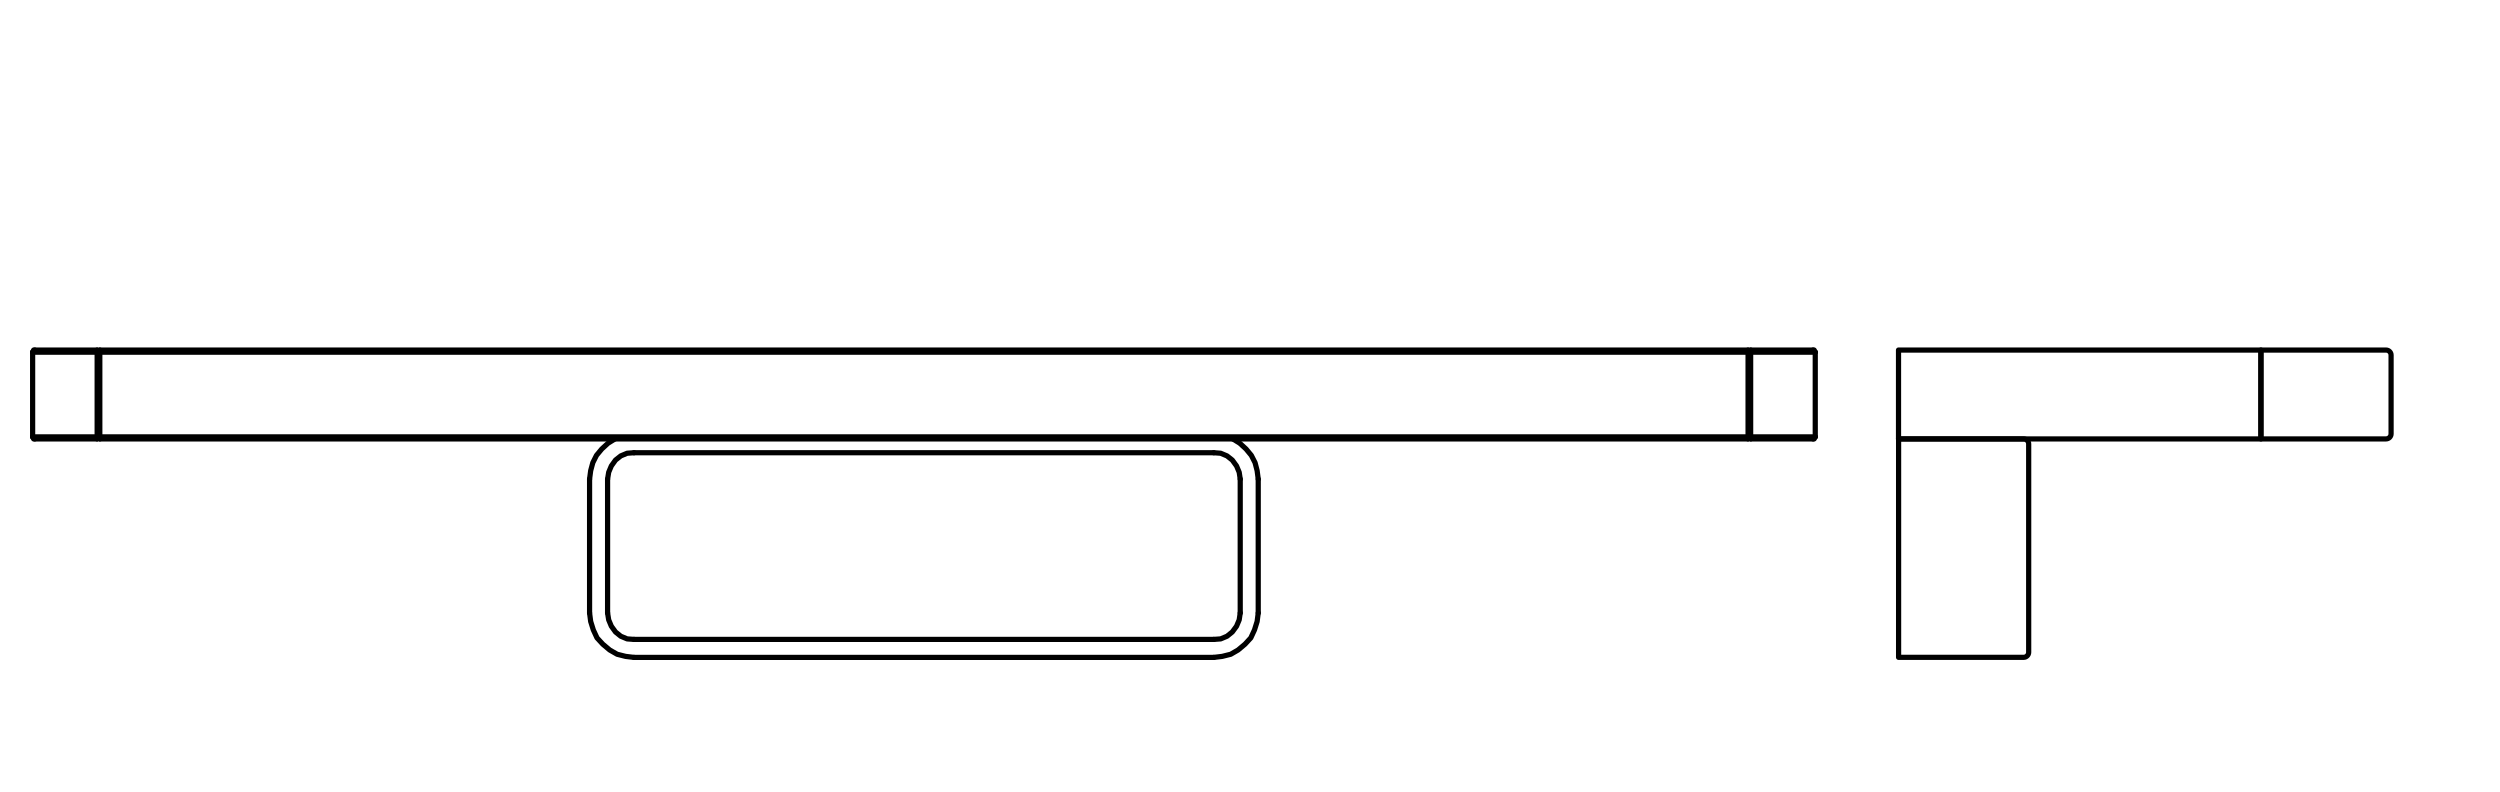 <?xml version="1.0" encoding="iso-8859-1"?>
<!-- Generator: Adobe Illustrator 24.3.1, SVG Export Plug-In . SVG Version: 6.00 Build 0)  -->
<svg version="1.1" xmlns="http://www.w3.org/2000/svg" xmlns:xlink="http://www.w3.org/1999/xlink" x="0px" y="0px"
	 viewBox="0 0 340.16 107.72" style="enable-background:new 0 0 340.16 107.72;" xml:space="preserve">
<g id="Grids">
</g>
<g id="mn_x5F_k">
</g>
<g id="PG">
</g>
<g id="Ebene_1">
</g>
<g id="elements">
</g>
<g id="&#x56FE;&#x5C42;_1">
	<g>
		
			<line style="fill:none;stroke:#000000;stroke-width:0.709;stroke-linecap:round;stroke-linejoin:round;stroke-miterlimit:10;" x1="4.44" y1="47.92" x2="4.44" y2="59.44"/>
		
			<line style="fill:none;stroke:#000000;stroke-width:0.709;stroke-linecap:round;stroke-linejoin:round;stroke-miterlimit:10;" x1="13.22" y1="59.72" x2="13.22" y2="47.63"/>
		
			<line style="fill:none;stroke:#000000;stroke-width:0.709;stroke-linecap:round;stroke-linejoin:round;stroke-miterlimit:10;" x1="13.58" y1="59.72" x2="13.58" y2="47.63"/>
		
			<line style="fill:none;stroke:#000000;stroke-width:0.709;stroke-linecap:round;stroke-linejoin:round;stroke-miterlimit:10;" x1="80.22" y1="65.19" x2="80.22" y2="83.4"/>
		
			<line style="fill:none;stroke:#000000;stroke-width:0.709;stroke-linecap:round;stroke-linejoin:round;stroke-miterlimit:10;" x1="82.67" y1="83.4" x2="82.67" y2="65.2"/>
		
			<line style="fill:none;stroke:#000000;stroke-width:0.709;stroke-linecap:round;stroke-linejoin:round;stroke-miterlimit:10;" x1="168.75" y1="65.19" x2="168.75" y2="83.4"/>
		
			<line style="fill:none;stroke:#000000;stroke-width:0.709;stroke-linecap:round;stroke-linejoin:round;stroke-miterlimit:10;" x1="171.2" y1="83.4" x2="171.2" y2="65.2"/>
		
			<line style="fill:none;stroke:#000000;stroke-width:0.709;stroke-linecap:round;stroke-linejoin:round;stroke-miterlimit:10;" x1="237.85" y1="59.72" x2="237.85" y2="47.63"/>
		
			<line style="fill:none;stroke:#000000;stroke-width:0.709;stroke-linecap:round;stroke-linejoin:round;stroke-miterlimit:10;" x1="238.2" y1="47.63" x2="238.2" y2="59.72"/>
		
			<line style="fill:none;stroke:#000000;stroke-width:0.709;stroke-linecap:round;stroke-linejoin:round;stroke-miterlimit:10;" x1="246.99" y1="47.92" x2="246.99" y2="59.44"/>
		
			<polyline style="fill:none;stroke:#000000;stroke-width:0.709;stroke-linecap:round;stroke-linejoin:round;stroke-miterlimit:10;" points="
			86.27,89.45 124.85,89.45 126.58,89.45 165.15,89.45 		"/>
		
			<line style="fill:none;stroke:#000000;stroke-width:0.709;stroke-linecap:round;stroke-linejoin:round;stroke-miterlimit:10;" x1="165.15" y1="87" x2="86.27" y2="87"/>
		
			<line style="fill:none;stroke:#000000;stroke-width:0.709;stroke-linecap:round;stroke-linejoin:round;stroke-miterlimit:10;" x1="86.27" y1="61.6" x2="165.15" y2="61.6"/>
		
			<line style="fill:none;stroke:#000000;stroke-width:0.709;stroke-linecap:round;stroke-linejoin:round;stroke-miterlimit:10;" x1="246.7" y1="59.72" x2="238.21" y2="59.72"/>
		
			<line style="fill:none;stroke:#000000;stroke-width:0.709;stroke-linecap:round;stroke-linejoin:round;stroke-miterlimit:10;" x1="4.73" y1="59.72" x2="13.22" y2="59.72"/>
		
			<line style="fill:none;stroke:#000000;stroke-width:0.709;stroke-linecap:round;stroke-linejoin:round;stroke-miterlimit:10;" x1="13.58" y1="59.72" x2="237.85" y2="59.72"/>
		
			<line style="fill:none;stroke:#000000;stroke-width:0.709;stroke-linecap:round;stroke-linejoin:round;stroke-miterlimit:10;" x1="13.22" y1="59.58" x2="13.58" y2="59.58"/>
		
			<line style="fill:none;stroke:#000000;stroke-width:0.709;stroke-linecap:round;stroke-linejoin:round;stroke-miterlimit:10;" x1="237.85" y1="59.58" x2="238.21" y2="59.58"/>
		
			<line style="fill:none;stroke:#000000;stroke-width:0.709;stroke-linecap:round;stroke-linejoin:round;stroke-miterlimit:10;" x1="246.99" y1="59.44" x2="4.44" y2="59.44"/>
		
			<line style="fill:none;stroke:#000000;stroke-width:0.709;stroke-linecap:round;stroke-linejoin:round;stroke-miterlimit:10;" x1="4.44" y1="47.92" x2="246.99" y2="47.92"/>
		
			<line style="fill:none;stroke:#000000;stroke-width:0.709;stroke-linecap:round;stroke-linejoin:round;stroke-miterlimit:10;" x1="238.2" y1="47.78" x2="237.85" y2="47.78"/>
		
			<line style="fill:none;stroke:#000000;stroke-width:0.709;stroke-linecap:round;stroke-linejoin:round;stroke-miterlimit:10;" x1="13.58" y1="47.78" x2="13.22" y2="47.78"/>
		
			<line style="fill:none;stroke:#000000;stroke-width:0.709;stroke-linecap:round;stroke-linejoin:round;stroke-miterlimit:10;" x1="4.73" y1="47.63" x2="13.22" y2="47.63"/>
		
			<line style="fill:none;stroke:#000000;stroke-width:0.709;stroke-linecap:round;stroke-linejoin:round;stroke-miterlimit:10;" x1="13.58" y1="47.63" x2="237.85" y2="47.63"/>
		
			<line style="fill:none;stroke:#000000;stroke-width:0.709;stroke-linecap:round;stroke-linejoin:round;stroke-miterlimit:10;" x1="238.2" y1="47.63" x2="246.7" y2="47.63"/>
		
			<polyline style="fill:none;stroke:#000000;stroke-width:0.709;stroke-linecap:round;stroke-linejoin:round;stroke-miterlimit:10;" points="
			171.2,65.19 171.05,64.04 170.77,62.96 170.26,61.96 169.54,61.09 168.68,60.3 167.74,59.72 		"/>
		
			<polyline style="fill:none;stroke:#000000;stroke-width:0.709;stroke-linecap:round;stroke-linejoin:round;stroke-miterlimit:10;" points="
			80.22,83.4 80.37,84.56 80.73,85.71 81.23,86.79 82.02,87.65 82.96,88.44 83.97,89.02 85.12,89.31 86.27,89.45 		"/>
		
			<polyline style="fill:none;stroke:#000000;stroke-width:0.709;stroke-linecap:round;stroke-linejoin:round;stroke-miterlimit:10;" points="
			165.15,89.45 166.3,89.31 167.46,89.02 168.46,88.44 169.4,87.65 170.19,86.79 170.69,85.71 171.05,84.56 171.2,83.4 		"/>
		
			<polyline style="fill:none;stroke:#000000;stroke-width:0.709;stroke-linecap:round;stroke-linejoin:round;stroke-miterlimit:10;" points="
			83.68,59.72 82.74,60.3 81.88,61.09 81.16,61.96 80.66,62.96 80.37,64.04 80.22,65.19 		"/>
		
			<polyline style="fill:none;stroke:#000000;stroke-width:0.709;stroke-linecap:round;stroke-linejoin:round;stroke-miterlimit:10;" points="
			168.75,65.19 168.61,64.26 168.25,63.4 167.67,62.6 166.95,62.03 166.09,61.67 165.15,61.6 		"/>
		
			<polyline style="fill:none;stroke:#000000;stroke-width:0.709;stroke-linecap:round;stroke-linejoin:round;stroke-miterlimit:10;" points="
			86.27,61.6 85.33,61.67 84.47,62.03 83.75,62.6 83.18,63.4 82.82,64.26 82.67,65.19 		"/>
		
			<polyline style="fill:none;stroke:#000000;stroke-width:0.709;stroke-linecap:round;stroke-linejoin:round;stroke-miterlimit:10;" points="
			82.67,83.4 82.82,84.34 83.18,85.2 83.75,85.99 84.47,86.57 85.33,86.93 86.27,87 		"/>
		
			<polyline style="fill:none;stroke:#000000;stroke-width:0.709;stroke-linecap:round;stroke-linejoin:round;stroke-miterlimit:10;" points="
			165.15,87 166.09,86.93 166.95,86.57 167.67,85.99 168.25,85.2 168.61,84.34 168.75,83.4 		"/>
		
			<polyline style="fill:none;stroke:#000000;stroke-width:0.709;stroke-linecap:round;stroke-linejoin:round;stroke-miterlimit:10;" points="
			4.44,59.44 4.51,59.58 4.58,59.72 4.73,59.72 		"/>
		
			<polyline style="fill:none;stroke:#000000;stroke-width:0.709;stroke-linecap:round;stroke-linejoin:round;stroke-miterlimit:10;" points="
			4.73,47.63 4.58,47.63 4.51,47.78 4.44,47.92 		"/>
		
			<polyline style="fill:none;stroke:#000000;stroke-width:0.709;stroke-linecap:round;stroke-linejoin:round;stroke-miterlimit:10;" points="
			246.7,59.72 246.84,59.72 246.91,59.58 246.99,59.44 		"/>
		
			<polyline style="fill:none;stroke:#000000;stroke-width:0.709;stroke-linecap:round;stroke-linejoin:round;stroke-miterlimit:10;" points="
			246.99,47.92 246.91,47.78 246.84,47.63 246.7,47.63 		"/>
	</g>
	<g>
		
			<path style="fill:none;stroke:#000000;stroke-width:0.709;stroke-linecap:round;stroke-linejoin:round;stroke-miterlimit:10;" d="
			M258.32,59.72h17.02c0.38,0,0.69,0.31,0.69,0.69v28.34c0,0.38-0.31,0.69-0.69,0.69h-17.01V59.72z"/>
		
			<path style="fill:none;stroke:#000000;stroke-width:0.709;stroke-linecap:round;stroke-linejoin:round;stroke-miterlimit:10;" d="
			M307.63,47.63h17.02c0.38,0,0.69,0.31,0.69,0.69v10.71c0,0.38-0.31,0.69-0.69,0.69h-17.02V47.63z"/>
		
			<rect x="258.32" y="47.63" style="fill:none;stroke:#000000;stroke-width:0.709;stroke-linecap:round;stroke-linejoin:round;stroke-miterlimit:10;" width="49.31" height="12.09"/>
	</g>
</g>
</svg>
